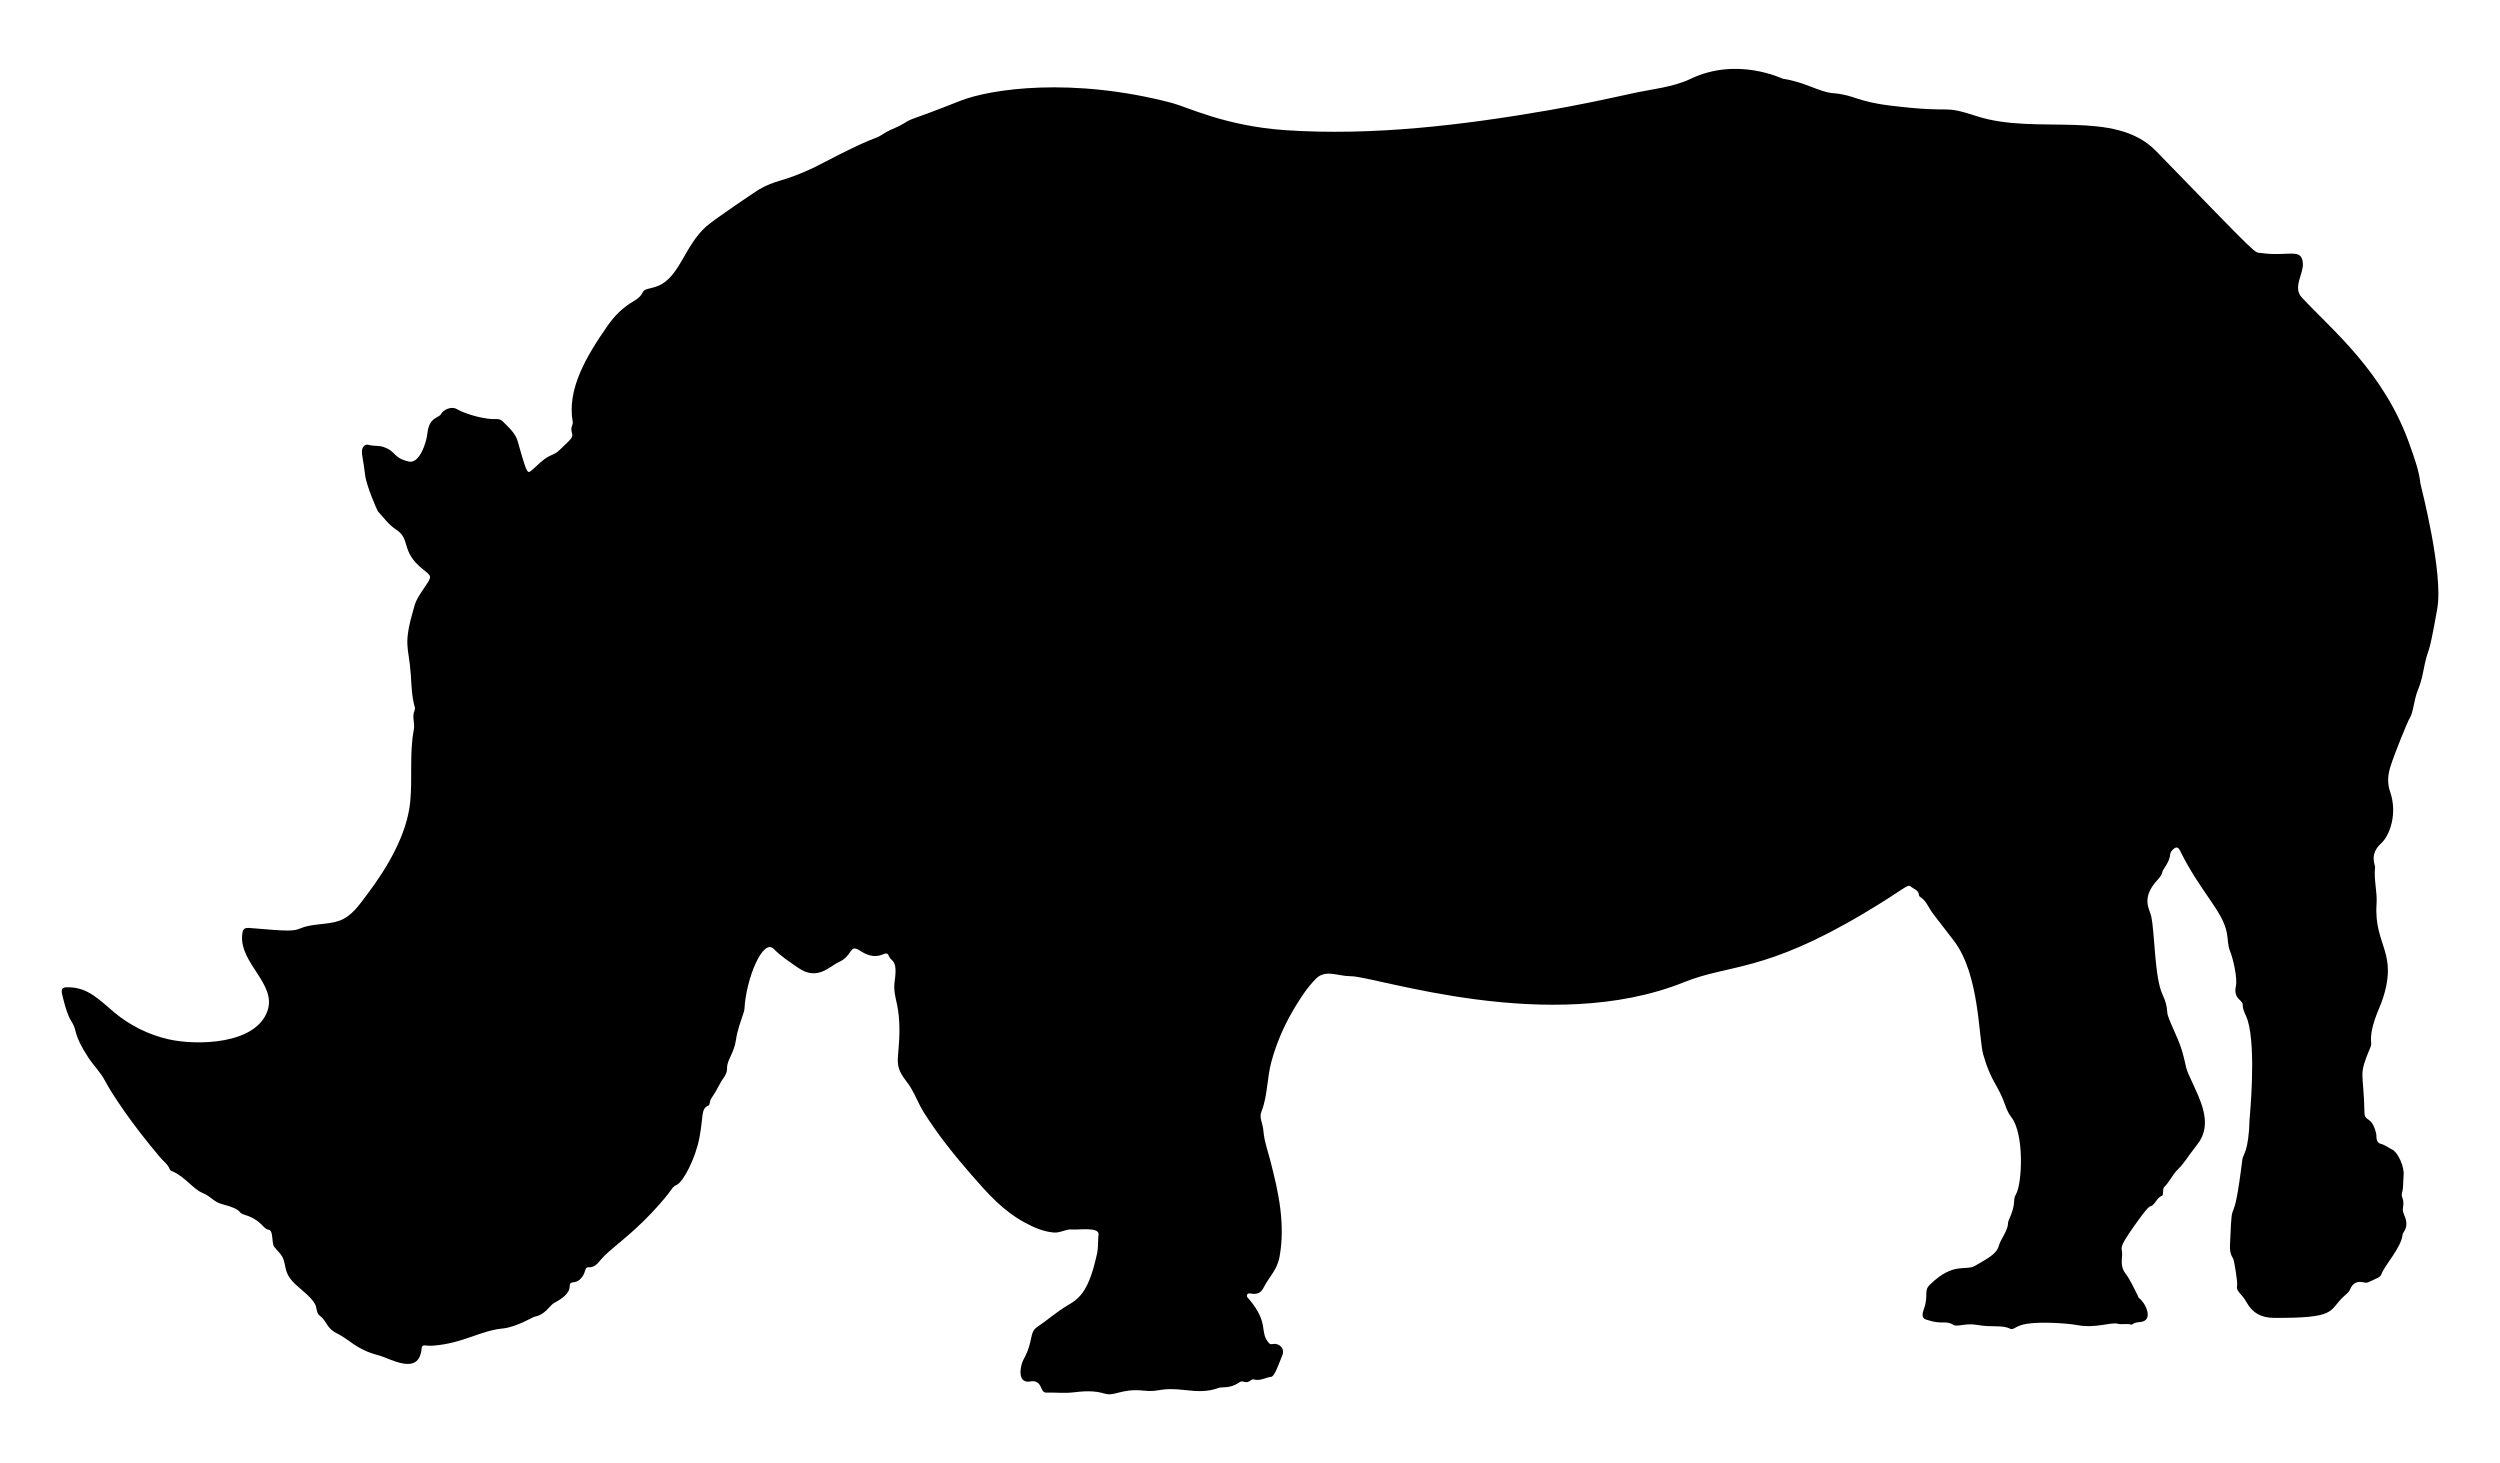 <?xml version="1.0" encoding="utf-8"?>

<!DOCTYPE svg PUBLIC "-//W3C//DTD SVG 1.1//EN" "http://www.w3.org/Graphics/SVG/1.1/DTD/svg11.dtd">
<svg version="1.1" id="Layer_1" xmlns="http://www.w3.org/2000/svg" xmlns:xlink="http://www.w3.org/1999/xlink" x="0px" y="0px"
	 viewBox="0 0 2692.935 1575.937" style="enable-background:new 0 0 2692.935 1575.937;" xml:space="preserve">
<g>
	<path d="M445.679,786.432c1.634-8.693-2.341-13.446,0.882-21.174c0.43-1.03,0.588-2.425,0.276-3.476
		c-3.413-11.497-3.551-23.493-4.35-35.228c-2.143-31.488-9.008-30.129,4.015-74.195c2.335-7.902,7.392-14.417,11.828-21.165
		c6.781-10.314,7.039-10.248-2.68-17.917c-24.437-19.283-12.849-32.433-28.84-42.749c-7.903-5.098-13.39-12.816-19.671-19.651
		c-0.919-1-12.706-28.185-13.909-39.563c-1.501-14.198-3.823-21.075-3.257-26.431c0.391-3.702,3.543-6.739,6.899-5.733
		c5.364,1.608,10.937,0.499,16.343,2.375c14.405,4.996,9.41,11.501,27.233,15.639c11.102,2.578,18.781-19.377,19.99-30.67
		c1.902-17.756,12.375-15.838,14.762-20.722c2.014-4.121,10.849-8.54,16.585-5.246c11.58,6.652,32.837,11.533,42.064,10.867
		c2.845-0.205,5.671,0.426,7.707,2.506c6.615,6.759,14.185,13.064,16.464,22.729c0.236,1.001,6.467,23.324,8.752,28.305
		c2.732,5.957,3.169,4.215,14.322-5.925c12.344-11.224,14.298-7.031,22.138-14.717c11.661-11.432,14.477-12.746,12.878-17.844
		c-2.11-6.728,1.484-8.252,0.778-12.207c-6.285-35.222,14.856-70.849,37.863-103.759c7.335-10.492,16.266-19.341,27.43-25.857
		c13.621-7.949,7.063-11.123,15.172-13.332c3.993-1.088,8.05-1.855,11.93-3.506c22.922-9.751,28.264-43.348,51.439-63.857
		c9.457-8.369,55.347-38.985,56.356-39.575c19.004-11.131,25.455-7.82,58.901-23.516c7.724-3.625,45.942-24.598,68.484-32.789
		c3.675-1.335,6.813-3.932,10.266-5.841c6.233-3.445,13.083-5.51,19.111-9.428c9.314-6.053,6.081-2.52,60.03-24.008
		c33.046-13.162,121.356-26.122,228.945,2.239c16.049,4.231,57.322,24.827,121.901,29.203c93.311,6.324,190.927-5.424,282.821-21.34
		c30.765-5.329,60.763-11.693,91.193-18.382c19.89-4.372,43.679-6.6,62.226-15.513c50.23-24.139,98.601-0.282,99.615-0.131
		c23.995,3.562,38.953,14.322,53.973,15.517c23.142,1.842,24.288,8.818,61.959,13.419c72.52,8.857,52.299-1.744,93.258,11.484
		c63.83,20.616,148.137-8.361,192.527,37.299c114.589,117.865,105.043,108.803,113.447,109.995
		c29.244,4.149,43.449-6.142,44.848,10.945c0.928,11.345-11.207,26.039-1.215,36.873c31.216,33.845,89.008,79.963,116.719,159.918
		c4.646,13.406,9.714,26.812,11.195,41.112c0.104,1,24.936,95.339,18.046,134.312c-11.244,63.605-8.172,32.333-15.715,70.536
		c-1.125,5.701-2.897,11.527-5.111,16.93c-4.473,10.916-4.874,24.602-8.97,30.58c-1.741,2.542-16.509,38.345-20.924,52.954
		c-2.618,8.662-3.139,17.334-0.031,26.263c8.154,23.432-0.396,47.14-9.902,55.691c-12.757,11.475-6.066,23.499-6.296,25.341
		c-1.659,13.292,2.498,26.319,1.578,39.661c-3.132,45.431,24.39,51.917,5.575,105.387c-2.906,8.257-13.219,27.93-11.363,44.308
		c0.165,1.455-0.051,2.743-0.591,4.038c-13.788,33.061-7.643,23.993-6.649,71.141c0.219,10.38,7.59,2.501,12.559,22.252
		c0.825,3.278-1.001,9.819,5.274,11.389c4.539,1.136,8.016,4.251,12.152,6.135c5.376,2.449,13.306,17.628,12.155,28.2
		c-0.659,6.054,0.016,12.244-1.685,18.24c-0.432,1.523-0.374,3.182,0.169,4.702c3.524,9.853-1.56,11.138,2.097,19.165
		c6.213,13.645-1.401,18.126-1.678,21.239c-1.233,13.85-19.597,33.412-22.658,42.359c-0.662,1.935-2.126,3.301-4.016,4.181
		c-11.936,5.558-10.913,5.85-15.404,4.866c-7.116-1.56-11.587,0.855-14.475,7.584c-1.705,3.971-5.449,6.132-8.315,9.027
		c-14.576,14.725-7.369,22.165-74.221,21.656c-12.861-0.098-22.465-5.11-28.764-16.413c-6.214-11.148-12.057-11.624-10.34-19.186
		c0.5-2.201-2.947-26.248-4.408-28.385c-4.416-6.456-3.279-13.731-3.008-20.764c2.09-54.207,2.583-1.459,13.076-86.282
		c0.573-4.626,6.845-8.203,7.713-42.828c0.031-1.223,7.549-75.925-2.096-106.827c-1.749-5.602-5.396-10.622-5.311-16.842
		c0.064-4.686-10.27-6.167-7.36-19.551c1.92-8.826-2.904-29.861-6.428-38.458c-2.367-5.774-2.021-12.789-3.286-19.202
		c-4.784-24.265-27.992-43.16-50.565-88.776c-1.958-3.957-4.26-4.061-7.466-0.997c-5.961,5.694,0.635,5.737-9.997,21.135
		c-2.798,4.052,0.001,4.413-6.665,11.659c-17.99,19.553-8.586,31.137-6.849,38.859c4.159,18.499,3.395,65.967,12.451,85.047
		c2.656,5.595,4.657,11.896,4.921,18.716c0.27,6.974,11.43,26.031,15.974,41.813c6.695,23.251,0.618,11.665,13.941,40.159
		c10.034,21.46,16.561,42.155,2.749,59.893c-12.979,16.669-13.441,19.602-21.45,27.508c-5.653,5.58-8.688,13.152-14.412,18.696
		c-2.319,2.247-0.365,8.722-2.456,9.522c-4.827,1.847-6.393,6.739-9.801,9.863c-3.527,3.229-1.625-3.075-15.663,16.365
		c-18.078,25.035-18.747,28.392-17.814,32.637c1.5,6.826-3.031,15.491,3.699,24.522c5.466,7.335,9.199,15.646,13.242,23.776
		c0.618,1.242,0.931,2.752,2.086,3.535c5.869,3.982,16.104,23.778,0.943,25.306c-2.991,0.302-5.892,0.442-8.415,2.315
		c-0.444,0.33-1.207,0.624-1.672,0.472c-4.652-1.516-9.532,0.247-14.103-0.888c-8.385-2.082-23.413,5.277-44.127,1.363
		c-9.48-1.791-37.729-3.834-53.662-1.407c-12.953,1.973-14.389,7.335-18.272,5.384c-8.769-4.404-19.376-1.172-35.736-4.143
		c-12.083-2.195-21.418,2.485-25.3,0.038c-8.638-5.445-11.789,0.34-29.399-5.738c-2.055-0.709-5.967-1.975-2.635-11.05
		c5.683-15.475-0.575-19.582,6.58-26.561c25.798-25.163,38.461-14.249,48.951-20.513c12.811-7.65,22.945-12.122,25.467-21.885
		c1.428-5.527,9.81-16.588,9.692-23.4c-0.024-1.402,0.398-2.695,0.994-3.989c8.568-18.593,3.563-20.896,7.663-27.673
		c6.499-10.738,9.368-64.749-5.171-83.2c-2.864-3.634-4.635-7.655-6.16-12.04c-8.043-23.121-15.328-25.055-23.854-54.818
		c-5.279-18.43-3.87-86.498-31.671-122.874c-26.201-34.282-22.257-28.138-27.854-37.619c-2.041-3.458-4.167-6.699-7.57-8.965
		c-0.98-0.653-2.147-1.469-2.233-2.673c-0.389-5.432-5.402-6.402-8.623-9.03c-4.167-3.4-4.346,1.07-50.785,28.698
		c-107.614,64.023-144.881,54.479-193.53,74.093c-144.58,58.29-332.776-6.496-358.87-6.375c-13.989,0.065-27.376-7.691-37.619,2.531
		c-9.969,9.95-18.127,22.877-25.191,34.976c-10.013,17.149-17.781,35.613-22.998,54.776c-4.68,17.192-4.004,36.569-10.52,53.124
		c-3.054,7.76,1.248,11.03,2.165,22.747c0.747,9.545,4.877,21.068,7.293,30.538c4.39,17.202,8.633,34.42,10.767,52.077
		c2.045,16.923,2.248,34.229-0.794,51.047c-2.728,15.086-10.848,20.959-17.44,33.953c-2.549,5.025-6.267,6.695-11.567,6.315
		c-2.033-0.146-4.852-1.344-5.997,0.947c-1.101,2.204,1.357,3.884,2.674,5.487c21.59,26.281,9.972,33.98,20.881,46.716
		c1.19,1.389,2.71,1.175,4.371,0.92c7.272-1.114,12.939,5.299,10.016,12.129c-3.43,8.014-8.082,22.736-11.982,23.194
		c-6.201,0.728-11.878,4.795-18.523,2.859c-0.847-0.247-2.185-0.056-2.835,0.485c-6.65,5.533-8.449-0.461-12.673,2.468
		c-10.894,7.555-18.42,4.518-23.054,6.278c-11.315,4.298-23.004,3.658-34.625,2.299c-29.835-3.488-27.238,2.483-45.558,0.521
		c-24.482-2.622-31.039,6.594-42.27,3.157c-11.113-3.401-22.393-2.68-33.61-1.307c-9.727,1.19-19.396,0.002-29.087,0.256
		c-3.548,0.093-4.438-2.776-6.102-6.397c-3.783-8.231-11.006-5.446-12.904-5.349c-12.718,0.653-8.808-17.934-5.672-23.629
		c11.547-20.973,5.57-29.075,15.135-35.489c11.151-7.477,21.096-16.525,32.852-23.317c12.989-7.504,22.831-16.079,31.381-55.875
		c1.441-6.707,0.787-13.427,1.536-20.104c0.978-8.711-21.51-4.828-29.063-5.572c-5.878-0.579-12.03,3.907-19.117,3.299
		c-11.402-0.978-21.314-5.371-31.417-10.838c-23.312-12.615-39.351-30.753-56.423-50.282
		c-19.028-21.767-36.895-43.987-52.333-68.521c-5.286-8.4-8.734-17.893-13.845-26.288c-4.883-8.021-11.847-14.213-13.593-23.945
		c-0.943-5.257-0.263-10.65,0.216-15.969c1.437-15.961,1.942-33.568-1.401-49.343c-1.988-9.38-3.979-15.755-2.579-25.76
		c1.991-14.231,0.587-19.471-3.126-22.622c-4.976-4.223-2.297-9.053-9.468-6.071c-9.446,3.928-17.05,1.035-25.13-4.115
		c-11.486-7.32-6.917,5.394-22.476,12.457c-10.085,4.578-23.048,20.605-43.791,6.146c-9.091-6.337-18.446-12.263-26.247-20.303
		c-11.692-12.05-29.973,32.052-31.631,64.804c-0.068,1.349-0.549,2.698-0.974,4.004c-3.119,9.591-6.728,18.979-8.156,29.121
		c-2.076,14.739-9.675,21.267-9.584,30.396c0.036,3.607-1.235,7.199-3.347,10.029c-4.531,6.072-7.272,13.151-11.499,19.367
		c-1.78,2.618-3.698,5.176-3.886,8.538c-0.057,1.016-0.459,2.007-1.448,2.438c-8.261,3.605-5.15,11.398-9.589,34.605
		c-4.372,22.856-17.425,47.34-24.241,50.688c-7.386,3.628-1.671,2.955-26.758,29.786c-23.748,25.398-45.173,39.244-54.473,50.054
		c-3.623,4.212-7.258,9.719-14.355,9.09c-3.273-0.29-2.828,4.4-5.311,8.513c-7.487,12.403-14.435,3.851-14.595,11.853
		c-0.165,8.293-9.185,14.042-16.546,17.867c-5.051,2.624-9.492,13.104-21.844,15.102c-0.583,0.094-19.504,11.204-33.554,12.554
		c-24.784,2.38-42.496,15.969-75.326,18.545c-8.182,0.642-11.788-2.406-12.241,2.893c-2.609,30.558-33.817,10.704-46.768,7.369
		c-23.622-6.083-31.186-17.074-44.179-23.369c-11.937-5.783-10.707-13.172-18.845-19.275c-3.697-2.774-2.919-8.347-4.947-12.246
		c-2.381-4.576-6.275-8.053-9.954-11.548c-7.509-7.133-16.968-12.958-20.667-23.168c-1.938-5.349-1.964-11.358-4.665-16.365
		c-2.203-4.084-5.965-7.078-8.741-10.796c-3.187-4.268-0.498-17.601-6.06-18.383c-2.729-0.383-4.575-2.364-6.3-4.239
		c-5.393-5.863-11.994-9.641-19.568-11.859c-8.981-2.63-0.014-4.981-23.705-11.34c-10.396-2.791-11.367-7.939-22.016-12.415
		c-9.653-4.058-19.075-17.66-31.977-23.033c-1.113-0.463-2.419-0.841-2.827-2.007c-1.862-5.323-6.464-8.441-9.905-12.472
		c-31.102-36.434-52.994-69.749-60.001-83.202c-4.769-9.156-12.38-16.448-17.984-25.083c-17.464-26.904-10.82-27.766-18.477-39.454
		c-4.905-7.489-9.302-26.464-9.877-29.737c-0.812-4.619,0.593-6.206,5.288-6.338c22.67-0.636,35.47,14.068,51.244,27.178
		c16.842,13.998,36.992,24.037,58.363,28.868c30.076,6.799,94.441,5.971,106.701-31.188c9.397-28.484-29.904-50.519-27.471-80.879
		c0.525-6.555,1.945-8.375,8.418-7.821c42.323,3.625,46.725,3.561,54.715,0.257c12.956-5.357,28.227-3.436,41.554-8.095
		c13.421-4.693,21.725-17.415,30.257-28.723c21.184-28.078,42.758-64.142,46.152-99.71
		C444.319,838.049,440.991,811.376,445.679,786.432z"/>
</g>
</svg>
